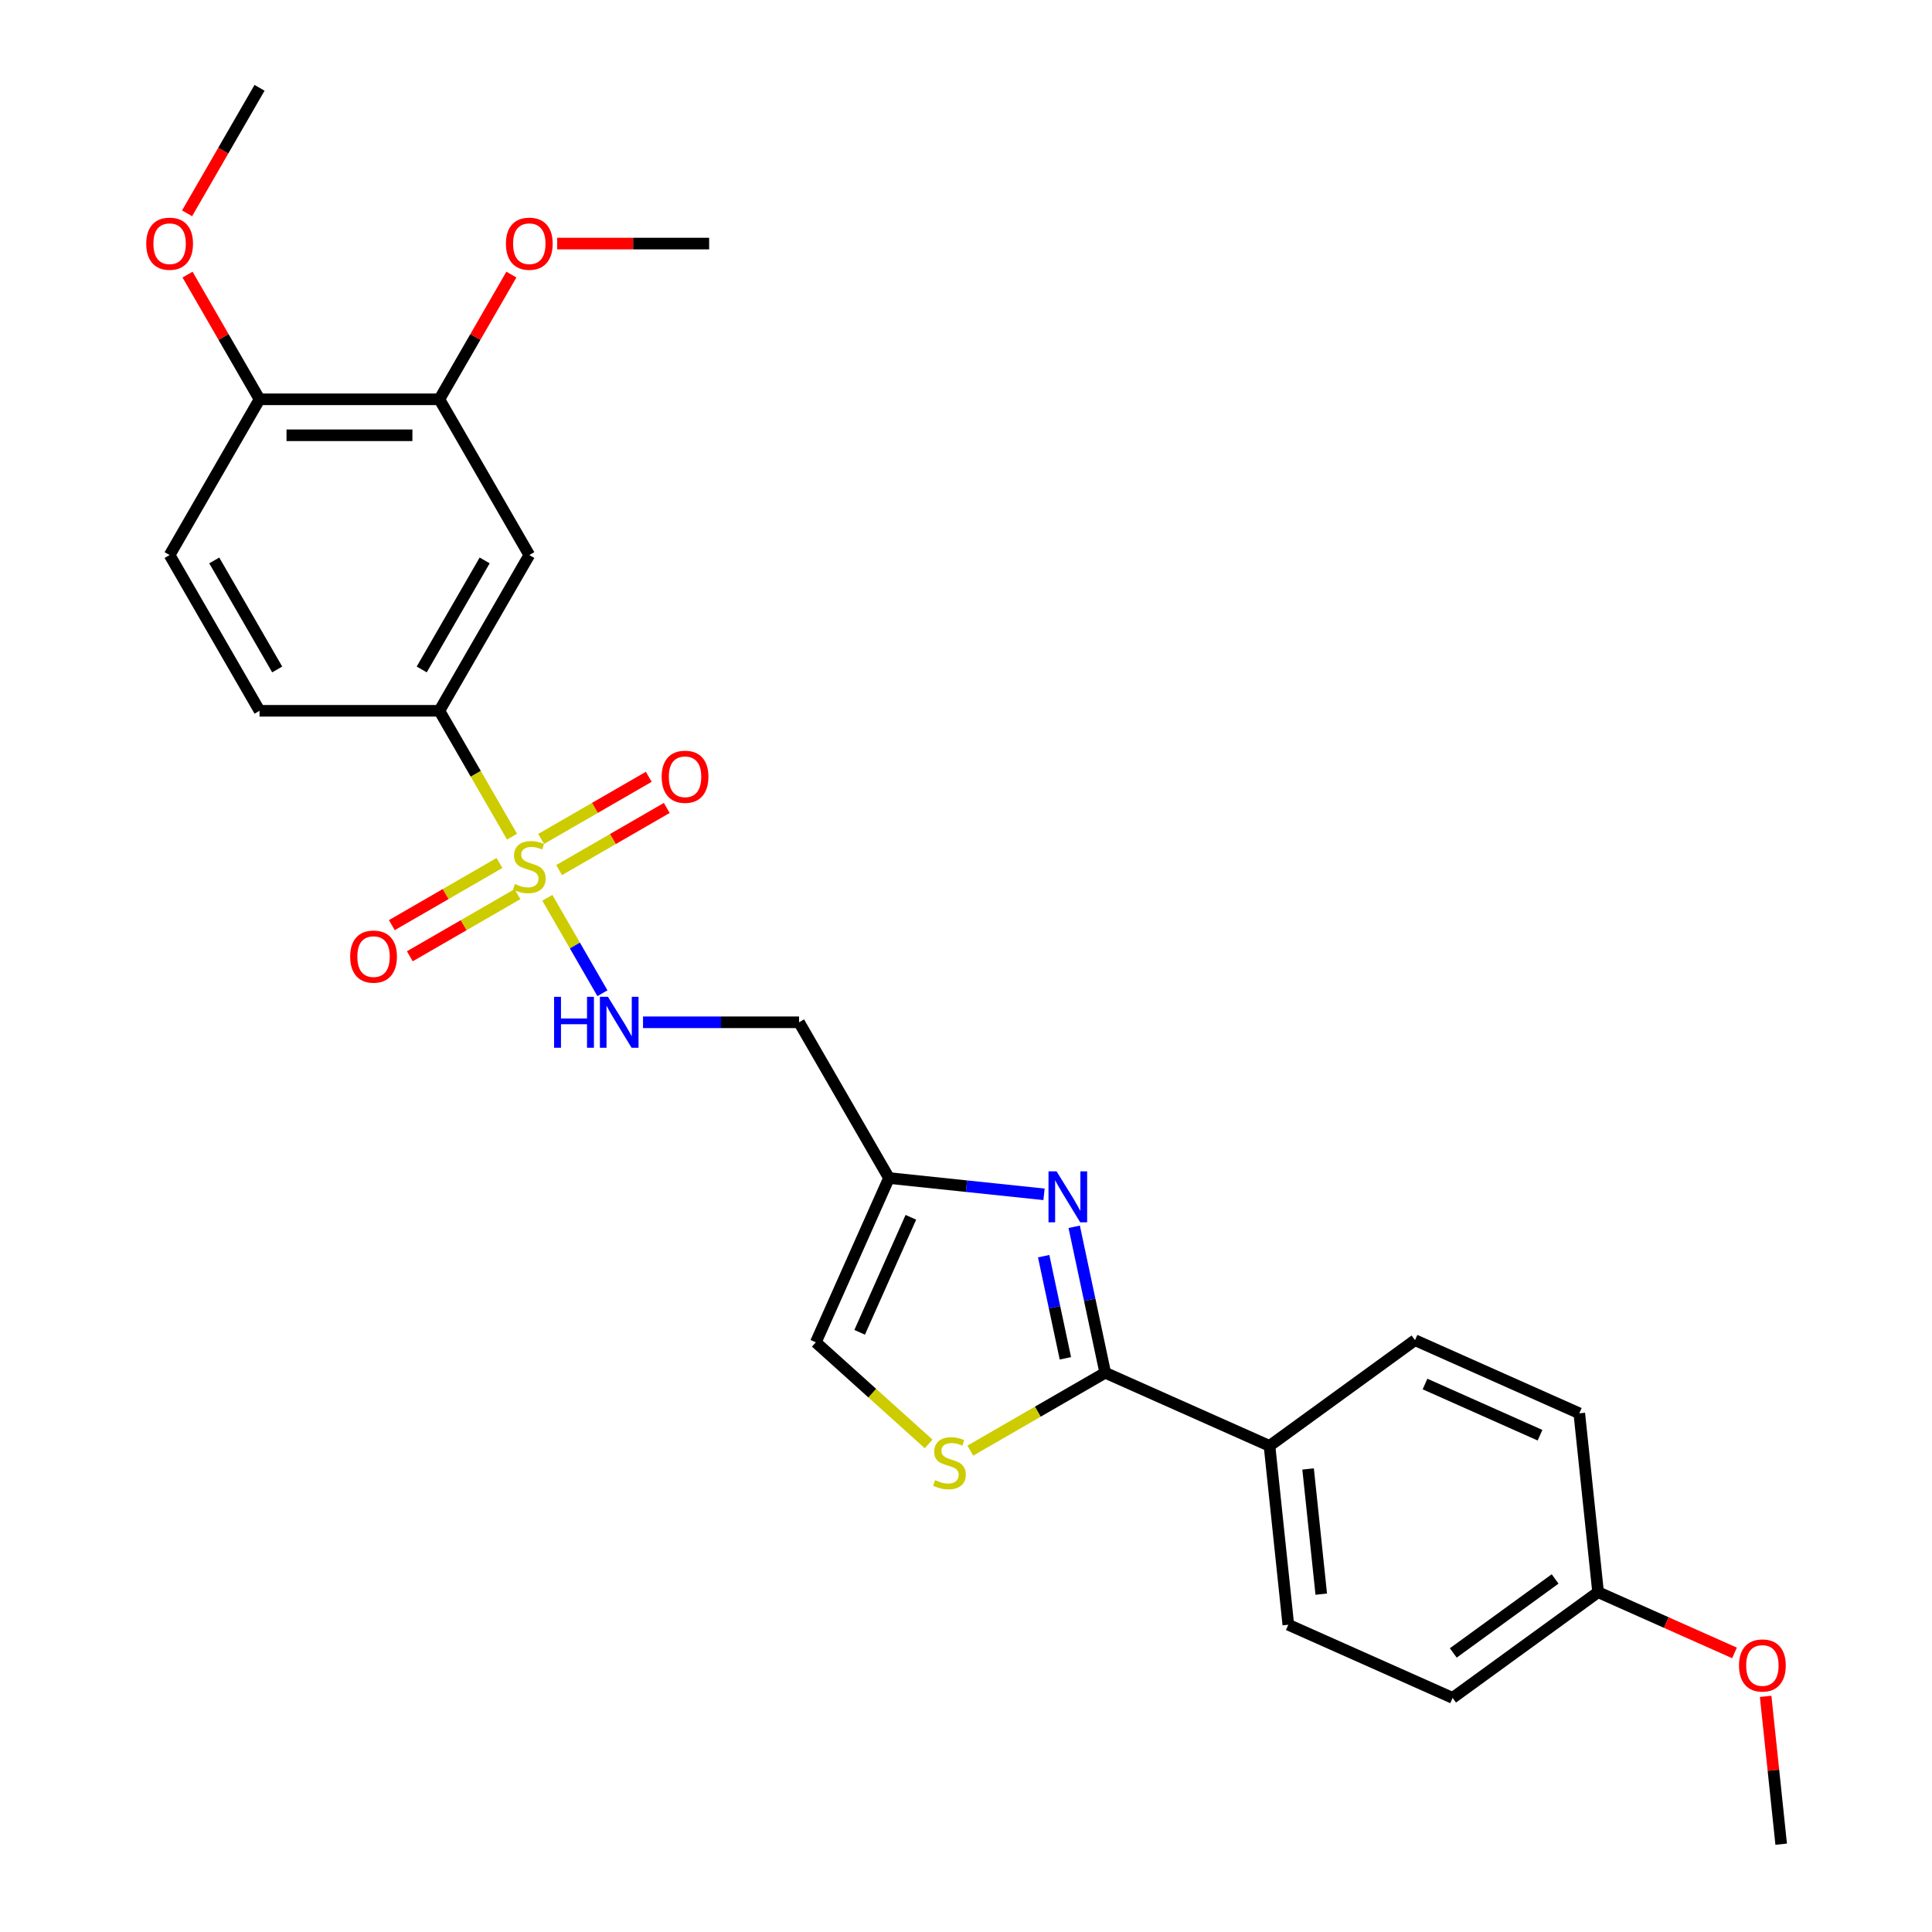 <?xml version='1.0' encoding='iso-8859-1'?>
<svg version='1.1' baseProfile='full'
              xmlns='http://www.w3.org/2000/svg'
                      xmlns:rdkit='http://www.rdkit.org/xml'
                      xmlns:xlink='http://www.w3.org/1999/xlink'
                  xml:space='preserve'
width='1000px' height='1000px' viewBox='0 0 1000 1000'>
<!-- END OF HEADER -->
<rect style='opacity:1.0;fill:#FFFFFF;stroke:none' width='1000' height='1000' x='0' y='0'> </rect>
<path class='bond-4' d='M 265.031,433.051 L 246.226,400.479' style='fill:none;fill-rule:evenodd;stroke:#CCCC00;stroke-width:6px;stroke-linecap:butt;stroke-linejoin:miter;stroke-opacity:1' />
<path class='bond-4' d='M 246.226,400.479 L 227.421,367.908' style='fill:none;fill-rule:evenodd;stroke:#000000;stroke-width:6px;stroke-linecap:butt;stroke-linejoin:miter;stroke-opacity:1' />
<path class='bond-5' d='M 283.303,464.699 L 297.562,489.397' style='fill:none;fill-rule:evenodd;stroke:#CCCC00;stroke-width:6px;stroke-linecap:butt;stroke-linejoin:miter;stroke-opacity:1' />
<path class='bond-5' d='M 297.562,489.397 L 311.821,514.094' style='fill:none;fill-rule:evenodd;stroke:#0000FF;stroke-width:6px;stroke-linecap:butt;stroke-linejoin:miter;stroke-opacity:1' />
<path class='bond-9' d='M 258.529,446.683 L 230.671,462.767' style='fill:none;fill-rule:evenodd;stroke:#CCCC00;stroke-width:6px;stroke-linecap:butt;stroke-linejoin:miter;stroke-opacity:1' />
<path class='bond-9' d='M 230.671,462.767 L 202.812,478.852' style='fill:none;fill-rule:evenodd;stroke:#FF0000;stroke-width:6px;stroke-linecap:butt;stroke-linejoin:miter;stroke-opacity:1' />
<path class='bond-9' d='M 267.838,462.806 L 239.979,478.89' style='fill:none;fill-rule:evenodd;stroke:#CCCC00;stroke-width:6px;stroke-linecap:butt;stroke-linejoin:miter;stroke-opacity:1' />
<path class='bond-9' d='M 239.979,478.89 L 212.121,494.974' style='fill:none;fill-rule:evenodd;stroke:#FF0000;stroke-width:6px;stroke-linecap:butt;stroke-linejoin:miter;stroke-opacity:1' />
<path class='bond-10' d='M 289.396,450.359 L 317.255,434.275' style='fill:none;fill-rule:evenodd;stroke:#CCCC00;stroke-width:6px;stroke-linecap:butt;stroke-linejoin:miter;stroke-opacity:1' />
<path class='bond-10' d='M 317.255,434.275 L 345.113,418.191' style='fill:none;fill-rule:evenodd;stroke:#FF0000;stroke-width:6px;stroke-linecap:butt;stroke-linejoin:miter;stroke-opacity:1' />
<path class='bond-10' d='M 280.088,434.237 L 307.946,418.152' style='fill:none;fill-rule:evenodd;stroke:#CCCC00;stroke-width:6px;stroke-linecap:butt;stroke-linejoin:miter;stroke-opacity:1' />
<path class='bond-10' d='M 307.946,418.152 L 335.805,402.068' style='fill:none;fill-rule:evenodd;stroke:#FF0000;stroke-width:6px;stroke-linecap:butt;stroke-linejoin:miter;stroke-opacity:1' />
<path class='bond-0' d='M 540.381,618.183 L 500.256,613.965' style='fill:none;fill-rule:evenodd;stroke:#0000FF;stroke-width:6px;stroke-linecap:butt;stroke-linejoin:miter;stroke-opacity:1' />
<path class='bond-0' d='M 500.256,613.965 L 460.131,609.748' style='fill:none;fill-rule:evenodd;stroke:#000000;stroke-width:6px;stroke-linecap:butt;stroke-linejoin:miter;stroke-opacity:1' />
<path class='bond-1' d='M 556.002,634.986 L 564.03,672.757' style='fill:none;fill-rule:evenodd;stroke:#0000FF;stroke-width:6px;stroke-linecap:butt;stroke-linejoin:miter;stroke-opacity:1' />
<path class='bond-1' d='M 564.03,672.757 L 572.059,710.528' style='fill:none;fill-rule:evenodd;stroke:#000000;stroke-width:6px;stroke-linecap:butt;stroke-linejoin:miter;stroke-opacity:1' />
<path class='bond-1' d='M 540.2,650.188 L 545.82,676.628' style='fill:none;fill-rule:evenodd;stroke:#0000FF;stroke-width:6px;stroke-linecap:butt;stroke-linejoin:miter;stroke-opacity:1' />
<path class='bond-1' d='M 545.82,676.628 L 551.44,703.067' style='fill:none;fill-rule:evenodd;stroke:#000000;stroke-width:6px;stroke-linecap:butt;stroke-linejoin:miter;stroke-opacity:1' />
<path class='bond-11' d='M 572.059,710.528 L 657.096,748.389' style='fill:none;fill-rule:evenodd;stroke:#000000;stroke-width:6px;stroke-linecap:butt;stroke-linejoin:miter;stroke-opacity:1' />
<path class='bond-28' d='M 572.059,710.528 L 537.142,730.687' style='fill:none;fill-rule:evenodd;stroke:#000000;stroke-width:6px;stroke-linecap:butt;stroke-linejoin:miter;stroke-opacity:1' />
<path class='bond-28' d='M 537.142,730.687 L 502.225,750.847' style='fill:none;fill-rule:evenodd;stroke:#CCCC00;stroke-width:6px;stroke-linecap:butt;stroke-linejoin:miter;stroke-opacity:1' />
<path class='bond-2' d='M 480.666,747.365 L 451.468,721.075' style='fill:none;fill-rule:evenodd;stroke:#CCCC00;stroke-width:6px;stroke-linecap:butt;stroke-linejoin:miter;stroke-opacity:1' />
<path class='bond-2' d='M 451.468,721.075 L 422.271,694.785' style='fill:none;fill-rule:evenodd;stroke:#000000;stroke-width:6px;stroke-linecap:butt;stroke-linejoin:miter;stroke-opacity:1' />
<path class='bond-3' d='M 460.131,609.748 L 413.589,529.135' style='fill:none;fill-rule:evenodd;stroke:#000000;stroke-width:6px;stroke-linecap:butt;stroke-linejoin:miter;stroke-opacity:1' />
<path class='bond-7' d='M 460.131,609.748 L 422.271,694.785' style='fill:none;fill-rule:evenodd;stroke:#000000;stroke-width:6px;stroke-linecap:butt;stroke-linejoin:miter;stroke-opacity:1' />
<path class='bond-7' d='M 471.46,630.076 L 444.957,689.601' style='fill:none;fill-rule:evenodd;stroke:#000000;stroke-width:6px;stroke-linecap:butt;stroke-linejoin:miter;stroke-opacity:1' />
<path class='bond-6' d='M 227.421,367.908 L 273.963,287.295' style='fill:none;fill-rule:evenodd;stroke:#000000;stroke-width:6px;stroke-linecap:butt;stroke-linejoin:miter;stroke-opacity:1' />
<path class='bond-6' d='M 218.279,346.507 L 250.859,290.078' style='fill:none;fill-rule:evenodd;stroke:#000000;stroke-width:6px;stroke-linecap:butt;stroke-linejoin:miter;stroke-opacity:1' />
<path class='bond-14' d='M 227.421,367.908 L 134.336,367.908' style='fill:none;fill-rule:evenodd;stroke:#000000;stroke-width:6px;stroke-linecap:butt;stroke-linejoin:miter;stroke-opacity:1' />
<path class='bond-12' d='M 332.829,529.135 L 373.209,529.135' style='fill:none;fill-rule:evenodd;stroke:#0000FF;stroke-width:6px;stroke-linecap:butt;stroke-linejoin:miter;stroke-opacity:1' />
<path class='bond-12' d='M 373.209,529.135 L 413.589,529.135' style='fill:none;fill-rule:evenodd;stroke:#000000;stroke-width:6px;stroke-linecap:butt;stroke-linejoin:miter;stroke-opacity:1' />
<path class='bond-8' d='M 273.963,287.295 L 227.421,206.681' style='fill:none;fill-rule:evenodd;stroke:#000000;stroke-width:6px;stroke-linecap:butt;stroke-linejoin:miter;stroke-opacity:1' />
<path class='bond-19' d='M 227.421,206.681 L 246.054,174.408' style='fill:none;fill-rule:evenodd;stroke:#000000;stroke-width:6px;stroke-linecap:butt;stroke-linejoin:miter;stroke-opacity:1' />
<path class='bond-19' d='M 246.054,174.408 L 264.687,142.134' style='fill:none;fill-rule:evenodd;stroke:#FF0000;stroke-width:6px;stroke-linecap:butt;stroke-linejoin:miter;stroke-opacity:1' />
<path class='bond-27' d='M 227.421,206.681 L 134.336,206.681' style='fill:none;fill-rule:evenodd;stroke:#000000;stroke-width:6px;stroke-linecap:butt;stroke-linejoin:miter;stroke-opacity:1' />
<path class='bond-27' d='M 213.458,225.298 L 148.299,225.298' style='fill:none;fill-rule:evenodd;stroke:#000000;stroke-width:6px;stroke-linecap:butt;stroke-linejoin:miter;stroke-opacity:1' />
<path class='bond-16' d='M 657.096,748.389 L 666.826,840.963' style='fill:none;fill-rule:evenodd;stroke:#000000;stroke-width:6px;stroke-linecap:butt;stroke-linejoin:miter;stroke-opacity:1' />
<path class='bond-16' d='M 677.07,760.329 L 683.881,825.131' style='fill:none;fill-rule:evenodd;stroke:#000000;stroke-width:6px;stroke-linecap:butt;stroke-linejoin:miter;stroke-opacity:1' />
<path class='bond-17' d='M 657.096,748.389 L 732.402,693.675' style='fill:none;fill-rule:evenodd;stroke:#000000;stroke-width:6px;stroke-linecap:butt;stroke-linejoin:miter;stroke-opacity:1' />
<path class='bond-13' d='M 134.336,206.681 L 87.794,287.295' style='fill:none;fill-rule:evenodd;stroke:#000000;stroke-width:6px;stroke-linecap:butt;stroke-linejoin:miter;stroke-opacity:1' />
<path class='bond-22' d='M 134.336,206.681 L 115.703,174.408' style='fill:none;fill-rule:evenodd;stroke:#000000;stroke-width:6px;stroke-linecap:butt;stroke-linejoin:miter;stroke-opacity:1' />
<path class='bond-22' d='M 115.703,174.408 L 97.07,142.134' style='fill:none;fill-rule:evenodd;stroke:#FF0000;stroke-width:6px;stroke-linecap:butt;stroke-linejoin:miter;stroke-opacity:1' />
<path class='bond-15' d='M 134.336,367.908 L 87.794,287.295' style='fill:none;fill-rule:evenodd;stroke:#000000;stroke-width:6px;stroke-linecap:butt;stroke-linejoin:miter;stroke-opacity:1' />
<path class='bond-15' d='M 143.478,346.507 L 110.898,290.078' style='fill:none;fill-rule:evenodd;stroke:#000000;stroke-width:6px;stroke-linecap:butt;stroke-linejoin:miter;stroke-opacity:1' />
<path class='bond-20' d='M 666.826,840.963 L 751.862,878.824' style='fill:none;fill-rule:evenodd;stroke:#000000;stroke-width:6px;stroke-linecap:butt;stroke-linejoin:miter;stroke-opacity:1' />
<path class='bond-21' d='M 732.402,693.675 L 817.439,731.536' style='fill:none;fill-rule:evenodd;stroke:#000000;stroke-width:6px;stroke-linecap:butt;stroke-linejoin:miter;stroke-opacity:1' />
<path class='bond-21' d='M 737.586,716.362 L 797.111,742.864' style='fill:none;fill-rule:evenodd;stroke:#000000;stroke-width:6px;stroke-linecap:butt;stroke-linejoin:miter;stroke-opacity:1' />
<path class='bond-18' d='M 827.169,824.11 L 817.439,731.536' style='fill:none;fill-rule:evenodd;stroke:#000000;stroke-width:6px;stroke-linecap:butt;stroke-linejoin:miter;stroke-opacity:1' />
<path class='bond-23' d='M 827.169,824.11 L 862.473,839.829' style='fill:none;fill-rule:evenodd;stroke:#000000;stroke-width:6px;stroke-linecap:butt;stroke-linejoin:miter;stroke-opacity:1' />
<path class='bond-23' d='M 862.473,839.829 L 897.778,855.547' style='fill:none;fill-rule:evenodd;stroke:#FF0000;stroke-width:6px;stroke-linecap:butt;stroke-linejoin:miter;stroke-opacity:1' />
<path class='bond-29' d='M 827.169,824.11 L 751.862,878.824' style='fill:none;fill-rule:evenodd;stroke:#000000;stroke-width:6px;stroke-linecap:butt;stroke-linejoin:miter;stroke-opacity:1' />
<path class='bond-29' d='M 804.93,817.256 L 752.216,855.556' style='fill:none;fill-rule:evenodd;stroke:#000000;stroke-width:6px;stroke-linecap:butt;stroke-linejoin:miter;stroke-opacity:1' />
<path class='bond-24' d='M 288.391,126.068 L 327.719,126.068' style='fill:none;fill-rule:evenodd;stroke:#FF0000;stroke-width:6px;stroke-linecap:butt;stroke-linejoin:miter;stroke-opacity:1' />
<path class='bond-24' d='M 327.719,126.068 L 367.047,126.068' style='fill:none;fill-rule:evenodd;stroke:#000000;stroke-width:6px;stroke-linecap:butt;stroke-linejoin:miter;stroke-opacity:1' />
<path class='bond-25' d='M 96.834,110.411 L 115.585,77.933' style='fill:none;fill-rule:evenodd;stroke:#FF0000;stroke-width:6px;stroke-linecap:butt;stroke-linejoin:miter;stroke-opacity:1' />
<path class='bond-25' d='M 115.585,77.933 L 134.336,45.455' style='fill:none;fill-rule:evenodd;stroke:#000000;stroke-width:6px;stroke-linecap:butt;stroke-linejoin:miter;stroke-opacity:1' />
<path class='bond-26' d='M 913.894,878.037 L 917.915,916.291' style='fill:none;fill-rule:evenodd;stroke:#FF0000;stroke-width:6px;stroke-linecap:butt;stroke-linejoin:miter;stroke-opacity:1' />
<path class='bond-26' d='M 917.915,916.291 L 921.936,954.545' style='fill:none;fill-rule:evenodd;stroke:#000000;stroke-width:6px;stroke-linecap:butt;stroke-linejoin:miter;stroke-opacity:1' />
<path  class='atom-0' d='M 266.516 457.569
Q 266.814 457.681, 268.043 458.202
Q 269.271 458.723, 270.612 459.058
Q 271.989 459.356, 273.33 459.356
Q 275.824 459.356, 277.277 458.165
Q 278.729 456.936, 278.729 454.814
Q 278.729 453.362, 277.984 452.468
Q 277.277 451.574, 276.16 451.09
Q 275.043 450.606, 273.181 450.048
Q 270.835 449.34, 269.42 448.67
Q 268.043 448, 267.037 446.585
Q 266.069 445.17, 266.069 442.787
Q 266.069 439.473, 268.303 437.426
Q 270.575 435.378, 275.043 435.378
Q 278.096 435.378, 281.558 436.83
L 280.702 439.697
Q 277.537 438.394, 275.154 438.394
Q 272.585 438.394, 271.17 439.473
Q 269.755 440.516, 269.793 442.34
Q 269.793 443.755, 270.5 444.612
Q 271.245 445.468, 272.287 445.952
Q 273.367 446.436, 275.154 446.995
Q 277.537 447.739, 278.952 448.484
Q 280.367 449.229, 281.372 450.755
Q 282.415 452.245, 282.415 454.814
Q 282.415 458.463, 279.957 460.436
Q 277.537 462.372, 273.479 462.372
Q 271.133 462.372, 269.346 461.851
Q 267.596 461.367, 265.511 460.51
L 266.516 457.569
' fill='#CCCC00'/>
<path  class='atom-1' d='M 546.879 606.297
L 555.517 620.26
Q 556.373 621.637, 557.751 624.132
Q 559.128 626.627, 559.203 626.776
L 559.203 606.297
L 562.703 606.297
L 562.703 632.659
L 559.091 632.659
L 549.82 617.393
Q 548.74 615.606, 547.586 613.558
Q 546.469 611.51, 546.134 610.877
L 546.134 632.659
L 542.708 632.659
L 542.708 606.297
L 546.879 606.297
' fill='#0000FF'/>
<path  class='atom-3' d='M 483.999 766.118
Q 484.297 766.23, 485.525 766.751
Q 486.754 767.272, 488.095 767.607
Q 489.472 767.905, 490.813 767.905
Q 493.307 767.905, 494.759 766.714
Q 496.212 765.485, 496.212 763.363
Q 496.212 761.911, 495.467 761.017
Q 494.759 760.123, 493.642 759.639
Q 492.525 759.155, 490.664 758.597
Q 488.318 757.889, 486.903 757.219
Q 485.525 756.549, 484.52 755.134
Q 483.552 753.719, 483.552 751.336
Q 483.552 748.022, 485.786 745.974
Q 488.057 743.927, 492.525 743.927
Q 495.579 743.927, 499.041 745.379
L 498.185 748.246
Q 495.02 746.943, 492.637 746.943
Q 490.068 746.943, 488.653 748.022
Q 487.238 749.065, 487.275 750.889
Q 487.275 752.304, 487.983 753.161
Q 488.728 754.017, 489.77 754.501
Q 490.85 754.985, 492.637 755.544
Q 495.02 756.288, 496.435 757.033
Q 497.85 757.778, 498.855 759.304
Q 499.898 760.793, 499.898 763.363
Q 499.898 767.012, 497.44 768.985
Q 495.02 770.921, 490.962 770.921
Q 488.616 770.921, 486.829 770.4
Q 485.079 769.916, 482.994 769.059
L 483.999 766.118
' fill='#CCCC00'/>
<path  class='atom-6' d='M 286.79 515.954
L 290.364 515.954
L 290.364 527.161
L 303.843 527.161
L 303.843 515.954
L 307.417 515.954
L 307.417 542.315
L 303.843 542.315
L 303.843 530.14
L 290.364 530.14
L 290.364 542.315
L 286.79 542.315
L 286.79 515.954
' fill='#0000FF'/>
<path  class='atom-6' d='M 314.678 515.954
L 323.316 529.916
Q 324.172 531.294, 325.55 533.789
Q 326.928 536.283, 327.002 536.432
L 327.002 515.954
L 330.502 515.954
L 330.502 542.315
L 326.89 542.315
L 317.619 527.049
Q 316.54 525.262, 315.385 523.214
Q 314.268 521.167, 313.933 520.534
L 313.933 542.315
L 310.508 542.315
L 310.508 515.954
L 314.678 515.954
' fill='#0000FF'/>
<path  class='atom-10' d='M 181.248 495.138
Q 181.248 488.808, 184.376 485.271
Q 187.504 481.734, 193.349 481.734
Q 199.195 481.734, 202.323 485.271
Q 205.45 488.808, 205.45 495.138
Q 205.45 501.542, 202.286 505.191
Q 199.121 508.803, 193.349 508.803
Q 187.541 508.803, 184.376 505.191
Q 181.248 501.579, 181.248 495.138
M 193.349 505.824
Q 197.371 505.824, 199.53 503.143
Q 201.727 500.425, 201.727 495.138
Q 201.727 489.962, 199.53 487.356
Q 197.371 484.712, 193.349 484.712
Q 189.328 484.712, 187.131 487.319
Q 184.972 489.925, 184.972 495.138
Q 184.972 500.462, 187.131 503.143
Q 189.328 505.824, 193.349 505.824
' fill='#FF0000'/>
<path  class='atom-11' d='M 342.475 402.054
Q 342.475 395.724, 345.603 392.187
Q 348.73 388.649, 354.576 388.649
Q 360.422 388.649, 363.549 392.187
Q 366.677 395.724, 366.677 402.054
Q 366.677 408.458, 363.512 412.107
Q 360.347 415.718, 354.576 415.718
Q 348.768 415.718, 345.603 412.107
Q 342.475 408.495, 342.475 402.054
M 354.576 412.74
Q 358.597 412.74, 360.757 410.059
Q 362.954 407.341, 362.954 402.054
Q 362.954 396.878, 360.757 394.272
Q 358.597 391.628, 354.576 391.628
Q 350.555 391.628, 348.358 394.234
Q 346.199 396.841, 346.199 402.054
Q 346.199 407.378, 348.358 410.059
Q 350.555 412.74, 354.576 412.74
' fill='#FF0000'/>
<path  class='atom-20' d='M 261.862 126.142
Q 261.862 119.813, 264.989 116.275
Q 268.117 112.738, 273.963 112.738
Q 279.808 112.738, 282.936 116.275
Q 286.064 119.813, 286.064 126.142
Q 286.064 132.547, 282.899 136.195
Q 279.734 139.807, 273.963 139.807
Q 268.154 139.807, 264.989 136.195
Q 261.862 132.584, 261.862 126.142
M 273.963 136.828
Q 277.984 136.828, 280.144 134.148
Q 282.34 131.43, 282.34 126.142
Q 282.34 120.967, 280.144 118.361
Q 277.984 115.717, 273.963 115.717
Q 269.942 115.717, 267.745 118.323
Q 265.585 120.93, 265.585 126.142
Q 265.585 131.467, 267.745 134.148
Q 269.942 136.828, 273.963 136.828
' fill='#FF0000'/>
<path  class='atom-23' d='M 75.693 126.142
Q 75.693 119.813, 78.821 116.275
Q 81.949 112.738, 87.794 112.738
Q 93.64 112.738, 96.768 116.275
Q 99.895 119.813, 99.895 126.142
Q 99.895 132.547, 96.73 136.195
Q 93.566 139.807, 87.794 139.807
Q 81.986 139.807, 78.821 136.195
Q 75.693 132.584, 75.693 126.142
M 87.794 136.828
Q 91.816 136.828, 93.975 134.148
Q 96.172 131.43, 96.172 126.142
Q 96.172 120.967, 93.975 118.361
Q 91.816 115.717, 87.794 115.717
Q 83.773 115.717, 81.576 118.323
Q 79.417 120.93, 79.417 126.142
Q 79.417 131.467, 81.576 134.148
Q 83.773 136.828, 87.794 136.828
' fill='#FF0000'/>
<path  class='atom-24' d='M 900.105 862.046
Q 900.105 855.716, 903.232 852.179
Q 906.36 848.641, 912.206 848.641
Q 918.051 848.641, 921.179 852.179
Q 924.307 855.716, 924.307 862.046
Q 924.307 868.45, 921.142 872.099
Q 917.977 875.71, 912.206 875.71
Q 906.397 875.71, 903.232 872.099
Q 900.105 868.487, 900.105 862.046
M 912.206 872.732
Q 916.227 872.732, 918.387 870.051
Q 920.583 867.333, 920.583 862.046
Q 920.583 856.87, 918.387 854.264
Q 916.227 851.62, 912.206 851.62
Q 908.185 851.62, 905.988 854.227
Q 903.828 856.833, 903.828 862.046
Q 903.828 867.37, 905.988 870.051
Q 908.185 872.732, 912.206 872.732
' fill='#FF0000'/>
</svg>
